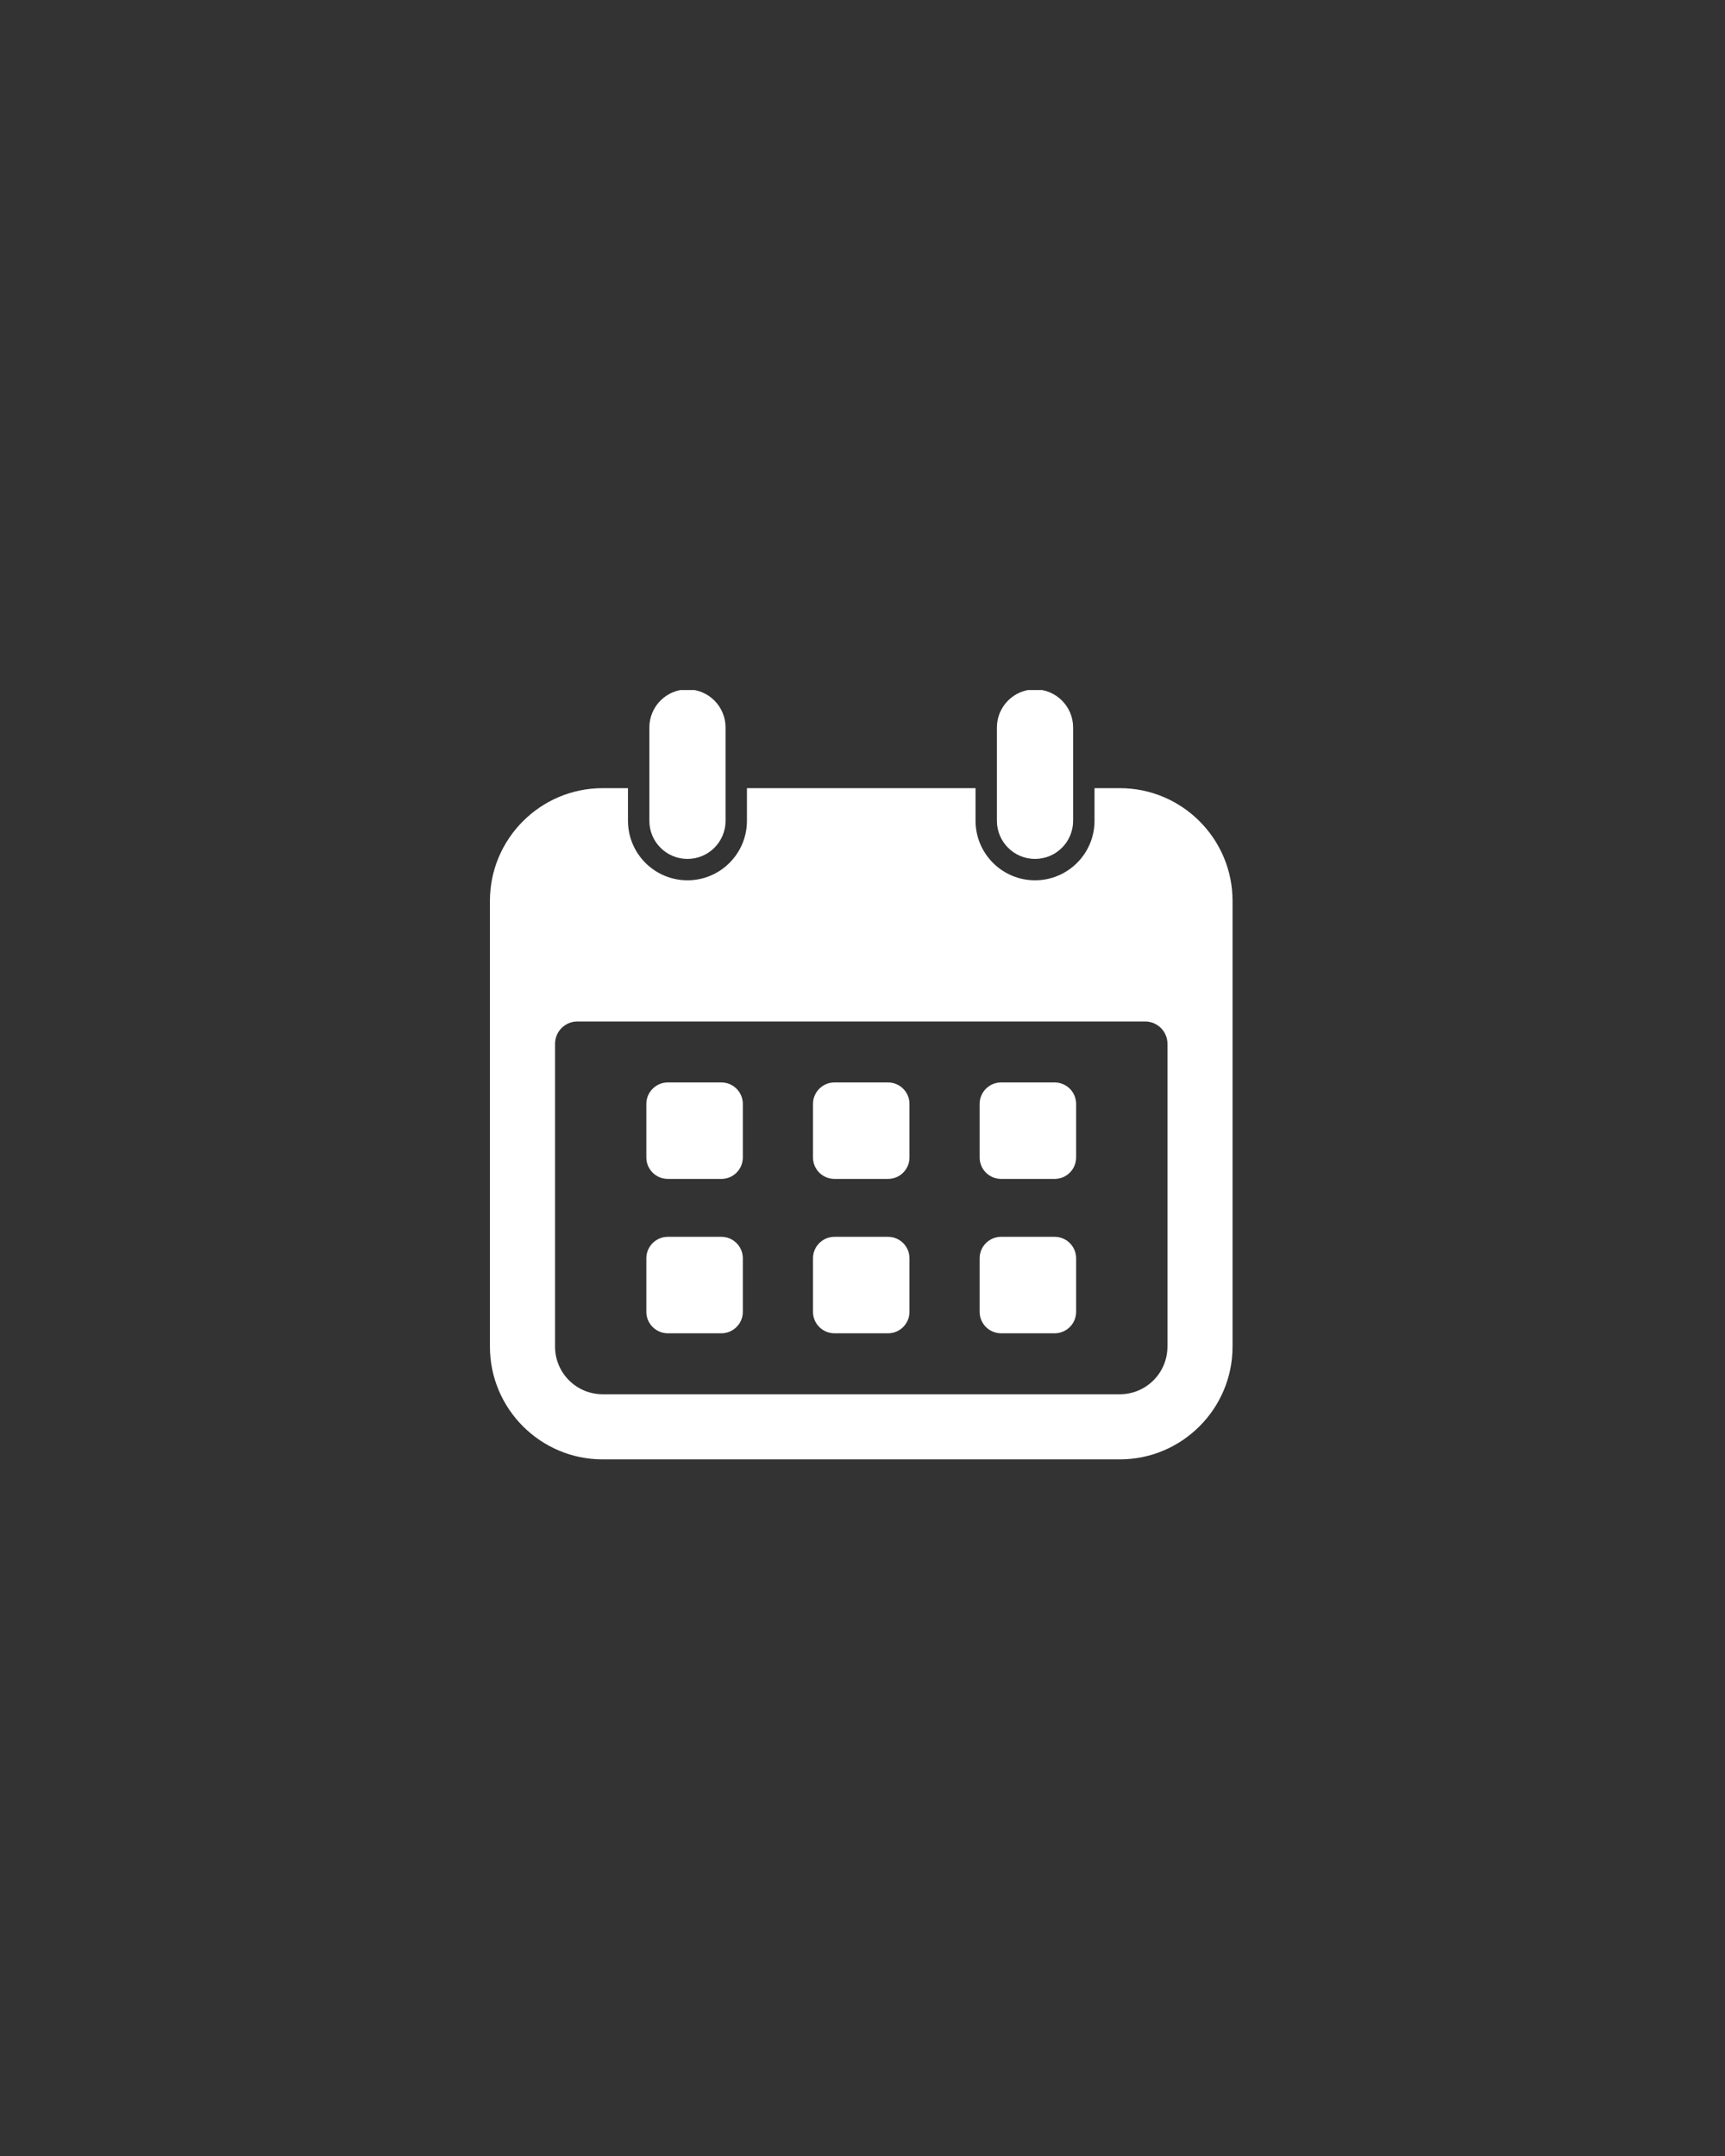 <svg version="1.2" preserveAspectRatio="xMidYMid meet" height="1350" viewBox="0 0 810 1012.5" zoomAndPan="magnify" width="1080" xmlns:xlink="http://www.w3.org/1999/xlink" xmlns="http://www.w3.org/2000/svg"><rect x="0" y="0" width="810" height="1012.5" fill="#333333" stroke="none"/><defs><clipPath id="c5ad09d360"><path d="M 304 324.07 L 341 324.07 L 341 404 L 304 404 Z M 304 324.07"></path></clipPath><clipPath id="4e9e3192db"><path d="M 230 370 L 579 370 L 579 685.391 L 230 685.391 Z M 230 370"></path></clipPath><clipPath id="19ad60f688"><path d="M 468 324.07 L 504 324.07 L 504 404 L 468 404 Z M 468 324.07"></path></clipPath></defs><g id="631c65bd0d"><path d="M 338.715 508.336 L 313.598 508.336 C 308.02 508.336 303.5 512.855 303.5 518.434 L 303.5 543.551 C 303.5 549.129 308.02 553.648 313.598 553.648 L 338.715 553.648 C 344.293 553.648 348.812 549.129 348.812 543.551 L 348.812 518.434 C 348.812 512.855 344.293 508.336 338.715 508.336 Z M 338.715 508.336" style="stroke:none;fill-rule:nonzero;fill:#ffffff;fill-opacity:1;"></path><path d="M 338.715 580.832 L 313.598 580.832 C 308.02 580.832 303.5 585.352 303.5 590.93 L 303.5 616.047 C 303.5 621.625 308.02 626.145 313.598 626.145 L 338.715 626.145 C 344.293 626.145 348.812 621.625 348.812 616.047 L 348.812 590.93 C 348.812 585.344 344.293 580.832 338.715 580.832 Z M 338.715 580.832" style="stroke:none;fill-rule:nonzero;fill:#ffffff;fill-opacity:1;"></path><path d="M 416.965 508.336 L 391.848 508.336 C 386.27 508.336 381.75 512.855 381.75 518.434 L 381.75 543.551 C 381.75 549.129 386.27 553.648 391.848 553.648 L 416.965 553.648 C 422.543 553.648 427.062 549.129 427.062 543.551 L 427.062 518.434 C 427.062 512.855 422.543 508.336 416.965 508.336 Z M 416.965 508.336" style="stroke:none;fill-rule:nonzero;fill:#ffffff;fill-opacity:1;"></path><path d="M 416.965 580.832 L 391.848 580.832 C 386.27 580.832 381.75 585.352 381.75 590.93 L 381.75 616.047 C 381.75 621.625 386.27 626.145 391.848 626.145 L 416.965 626.145 C 422.543 626.145 427.062 621.625 427.062 616.047 L 427.062 590.93 C 427.062 585.344 422.543 580.832 416.965 580.832 Z M 416.965 580.832" style="stroke:none;fill-rule:nonzero;fill:#ffffff;fill-opacity:1;"></path><path d="M 495.215 508.336 L 470.098 508.336 C 464.52 508.336 460 512.855 460 518.434 L 460 543.551 C 460 549.129 464.52 553.648 470.098 553.648 L 495.215 553.648 C 500.789 553.648 505.312 549.129 505.312 543.551 L 505.312 518.434 C 505.312 512.855 500.789 508.336 495.215 508.336 Z M 495.215 508.336" style="stroke:none;fill-rule:nonzero;fill:#ffffff;fill-opacity:1;"></path><path d="M 495.215 580.832 L 470.098 580.832 C 464.52 580.832 460 585.352 460 590.93 L 460 616.047 C 460 621.625 464.52 626.145 470.098 626.145 L 495.215 626.145 C 500.789 626.145 505.312 621.625 505.312 616.047 L 505.312 590.93 C 505.312 585.344 500.789 580.832 495.215 580.832 Z M 495.215 580.832" style="stroke:none;fill-rule:nonzero;fill:#ffffff;fill-opacity:1;"></path><g clip-path="url(#c5ad09d360)" clip-rule="nonzero"><path d="M 322.809 403.367 C 332.691 403.367 340.695 395.352 340.695 385.477 L 340.695 341.637 C 340.695 331.75 332.684 323.746 322.809 323.746 C 312.93 323.746 304.918 331.762 304.918 341.637 L 304.918 385.477 C 304.918 395.352 312.922 403.367 322.809 403.367 Z M 322.809 403.367" style="stroke:none;fill-rule:nonzero;fill:#ffffff;fill-opacity:1;"></path></g><g clip-path="url(#4e9e3192db)" clip-rule="nonzero"><path d="M 525.824 370.133 L 513.945 370.133 L 513.945 385.477 C 513.945 400.883 501.422 413.41 486.012 413.41 C 470.605 413.41 458.082 400.875 458.082 385.477 L 458.082 370.133 L 350.738 370.133 L 350.738 385.477 C 350.738 400.883 338.215 413.41 322.809 413.41 C 307.398 413.41 294.875 400.875 294.875 385.477 L 294.875 370.133 L 282.988 370.133 C 253.793 370.133 230.051 393.879 230.051 423.082 L 230.051 632.406 C 230.051 661.602 253.793 685.355 282.988 685.355 L 525.812 685.355 C 555.008 685.355 578.762 661.609 578.762 632.406 L 578.762 423.074 C 578.77 393.879 555.016 370.133 525.824 370.133 Z M 548.188 632.406 C 548.188 644.758 538.172 654.773 525.824 654.773 L 282.996 654.773 C 270.648 654.773 260.633 644.758 260.633 632.406 L 260.633 490.195 C 260.633 484.406 265.328 479.707 271.121 479.707 L 537.711 479.707 C 543.5 479.707 548.199 484.406 548.199 490.195 L 548.199 632.406 Z M 548.188 632.406" style="stroke:none;fill-rule:nonzero;fill:#ffffff;fill-opacity:1;"></path></g><g clip-path="url(#19ad60f688)" clip-rule="nonzero"><path d="M 486.004 403.367 C 495.891 403.367 503.895 395.352 503.895 385.477 L 503.895 341.637 C 503.895 331.75 495.879 323.746 486.004 323.746 C 476.129 323.746 468.113 331.762 468.113 341.637 L 468.113 385.477 C 468.113 395.352 476.129 403.367 486.004 403.367 Z M 486.004 403.367" style="stroke:none;fill-rule:nonzero;fill:#ffffff;fill-opacity:1;"></path></g></g></svg>